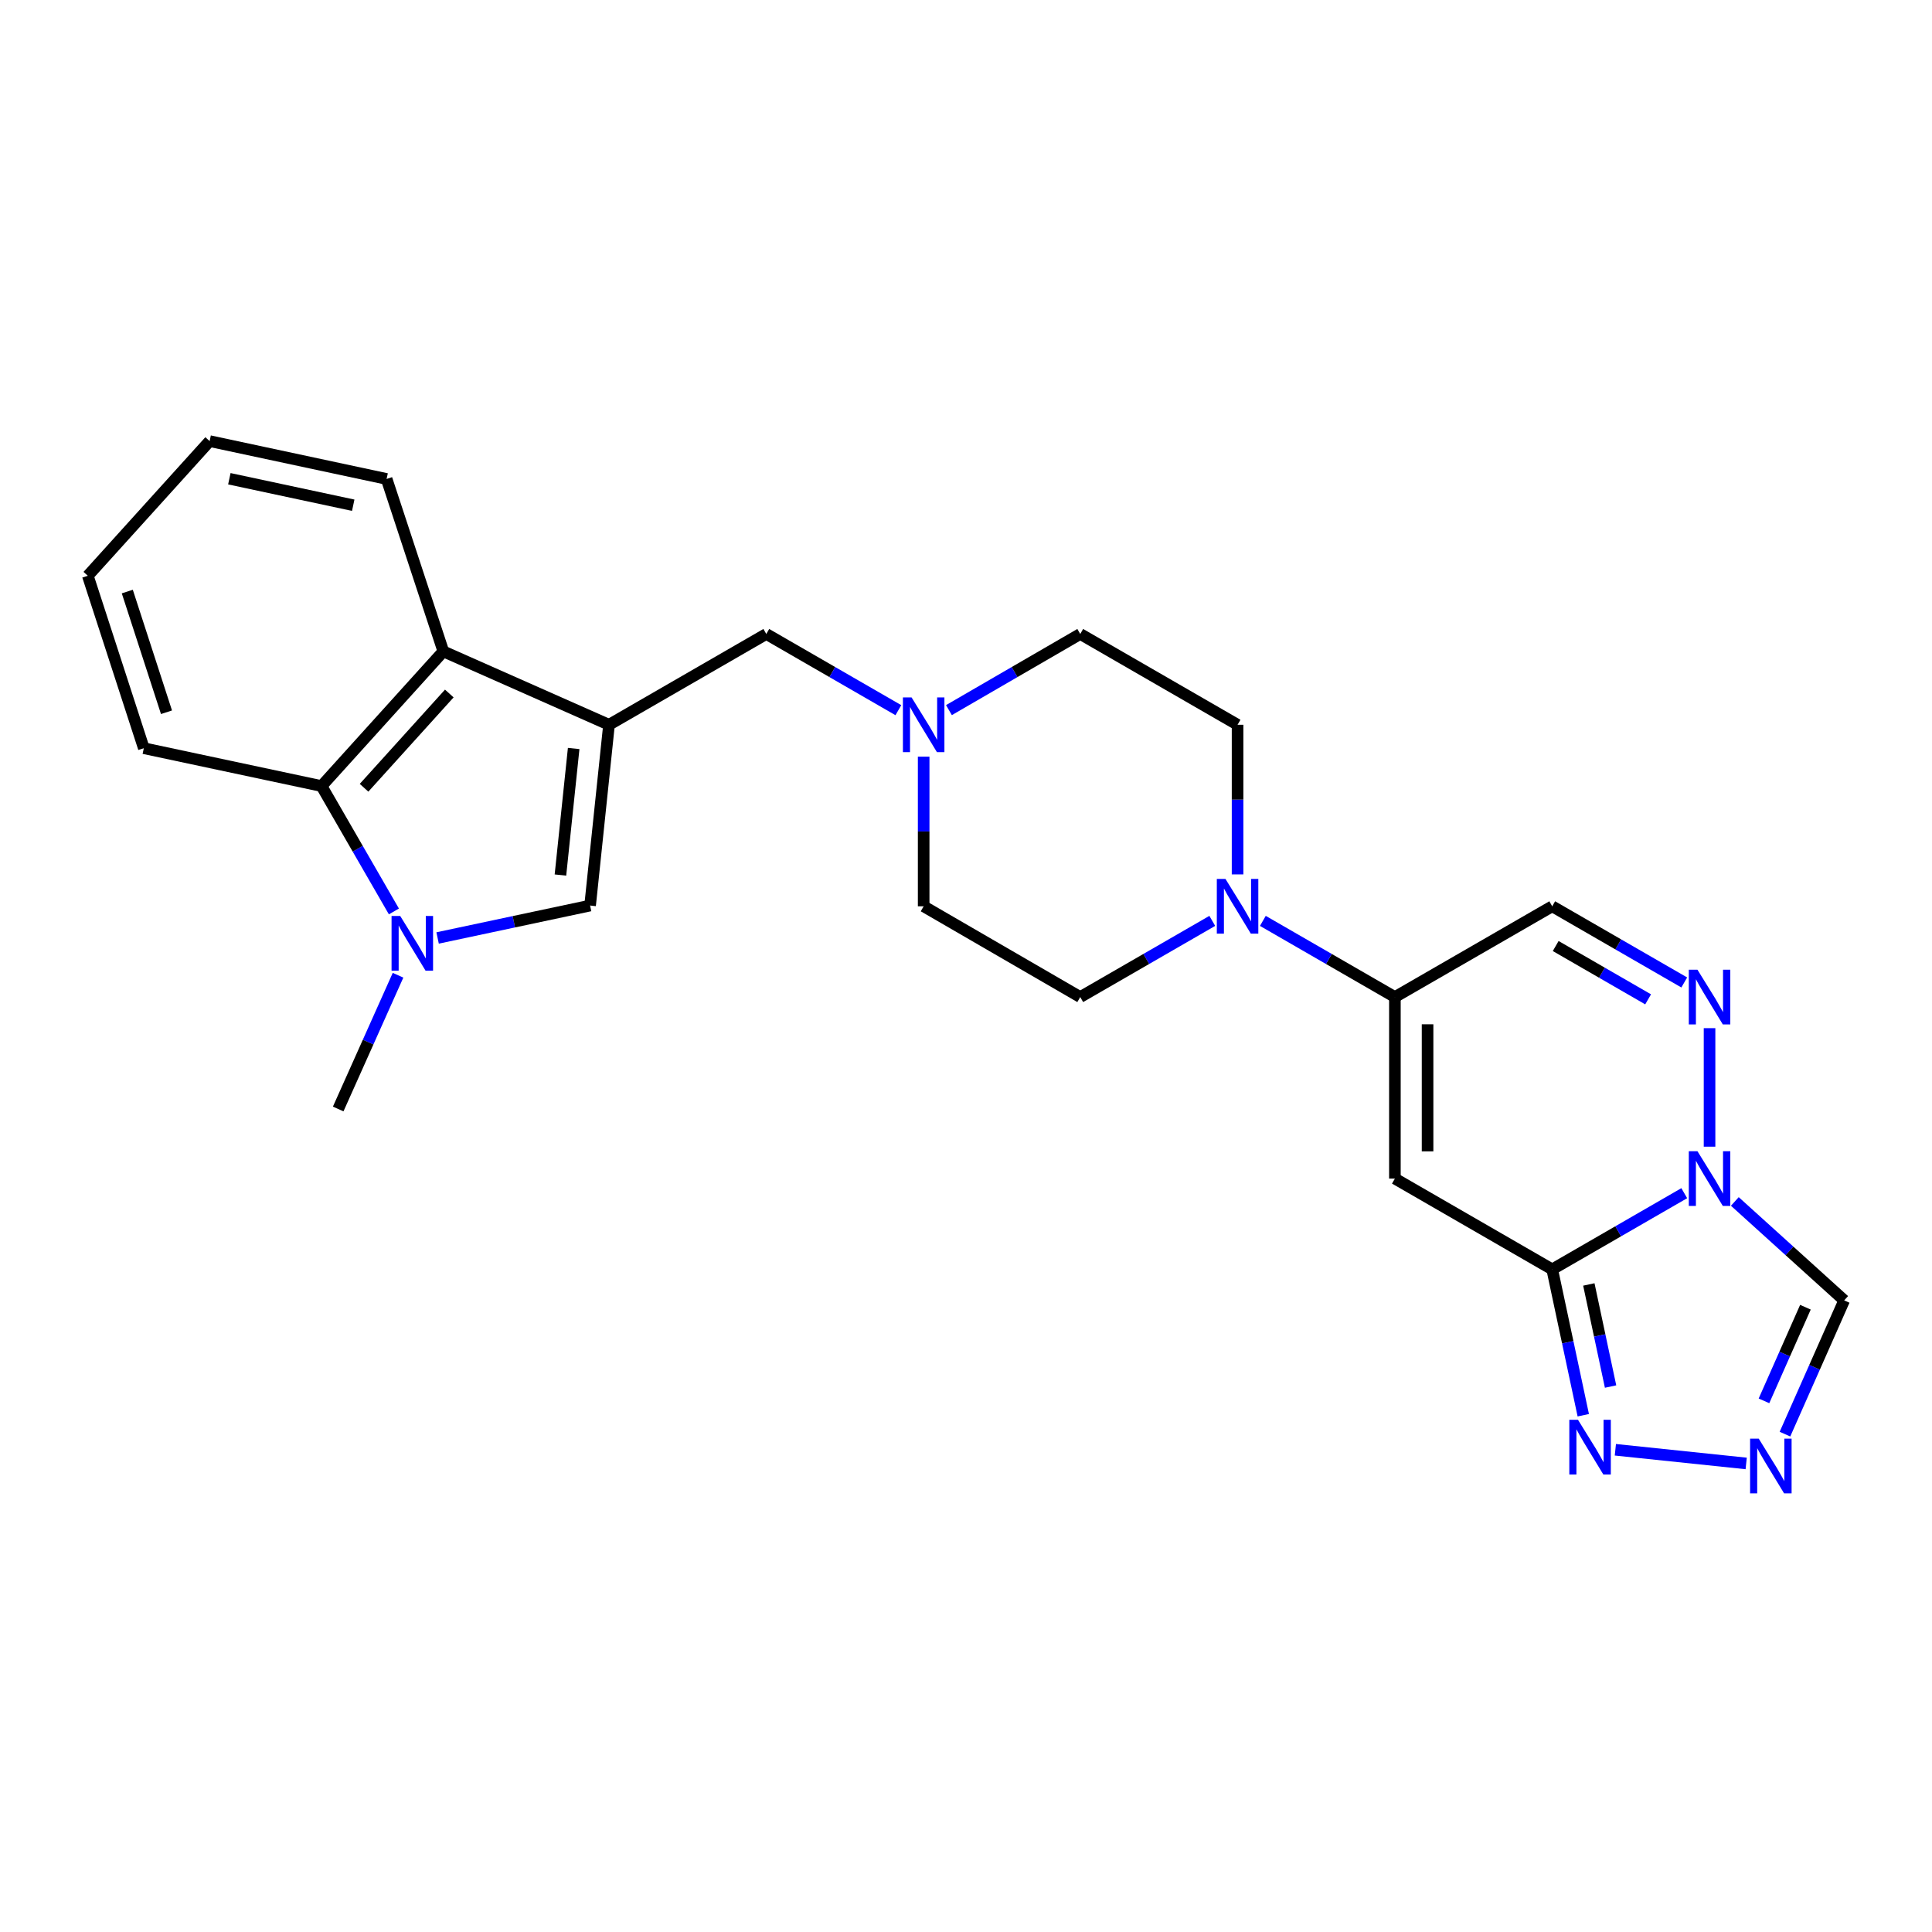 <?xml version='1.0' encoding='iso-8859-1'?>
<svg version='1.1' baseProfile='full'
              xmlns='http://www.w3.org/2000/svg'
                      xmlns:rdkit='http://www.rdkit.org/xml'
                      xmlns:xlink='http://www.w3.org/1999/xlink'
                  xml:space='preserve'
width='1000px' height='1000px' viewBox='0 0 1000 1000'>
<!-- END OF HEADER -->
<rect style='opacity:1.0;fill:#FFFFFF;stroke:none' width='1000' height='1000' x='0' y='0'> </rect>
<path class='bond-1' d='M 803.426,657.028 L 837.597,637.307' style='fill:none;fill-rule:evenodd;stroke:#000000;stroke-width:6px;stroke-linecap:butt;stroke-linejoin:miter;stroke-opacity:1' />
<path class='bond-1' d='M 837.597,637.307 L 871.768,617.587' style='fill:none;fill-rule:evenodd;stroke:#0000FF;stroke-width:6px;stroke-linecap:butt;stroke-linejoin:miter;stroke-opacity:1' />
<path class='bond-2' d='M 803.426,657.028 L 721.995,610.032' style='fill:none;fill-rule:evenodd;stroke:#000000;stroke-width:6px;stroke-linecap:butt;stroke-linejoin:miter;stroke-opacity:1' />
<path class='bond-7' d='M 803.426,657.028 L 811.464,694.774' style='fill:none;fill-rule:evenodd;stroke:#000000;stroke-width:6px;stroke-linecap:butt;stroke-linejoin:miter;stroke-opacity:1' />
<path class='bond-7' d='M 811.464,694.774 L 819.501,732.519' style='fill:none;fill-rule:evenodd;stroke:#0000FF;stroke-width:6px;stroke-linecap:butt;stroke-linejoin:miter;stroke-opacity:1' />
<path class='bond-7' d='M 822.379,664.83 L 828.005,691.251' style='fill:none;fill-rule:evenodd;stroke:#000000;stroke-width:6px;stroke-linecap:butt;stroke-linejoin:miter;stroke-opacity:1' />
<path class='bond-7' d='M 828.005,691.251 L 833.631,717.673' style='fill:none;fill-rule:evenodd;stroke:#0000FF;stroke-width:6px;stroke-linecap:butt;stroke-linejoin:miter;stroke-opacity:1' />
<path class='bond-0' d='M 315.221,375.141 L 396.634,328.145' style='fill:none;fill-rule:evenodd;stroke:#000000;stroke-width:6px;stroke-linecap:butt;stroke-linejoin:miter;stroke-opacity:1' />
<path class='bond-6' d='M 315.221,375.141 L 305.431,468.712' style='fill:none;fill-rule:evenodd;stroke:#000000;stroke-width:6px;stroke-linecap:butt;stroke-linejoin:miter;stroke-opacity:1' />
<path class='bond-6' d='M 296.932,387.417 L 290.079,452.917' style='fill:none;fill-rule:evenodd;stroke:#000000;stroke-width:6px;stroke-linecap:butt;stroke-linejoin:miter;stroke-opacity:1' />
<path class='bond-9' d='M 315.221,375.141 L 229.468,337.155' style='fill:none;fill-rule:evenodd;stroke:#000000;stroke-width:6px;stroke-linecap:butt;stroke-linejoin:miter;stroke-opacity:1' />
<path class='bond-4' d='M 884.858,593.523 L 884.858,532.172' style='fill:none;fill-rule:evenodd;stroke:#0000FF;stroke-width:6px;stroke-linecap:butt;stroke-linejoin:miter;stroke-opacity:1' />
<path class='bond-13' d='M 897.948,621.873 L 926.247,647.475' style='fill:none;fill-rule:evenodd;stroke:#0000FF;stroke-width:6px;stroke-linecap:butt;stroke-linejoin:miter;stroke-opacity:1' />
<path class='bond-13' d='M 926.247,647.475 L 954.545,673.076' style='fill:none;fill-rule:evenodd;stroke:#000000;stroke-width:6px;stroke-linecap:butt;stroke-linejoin:miter;stroke-opacity:1' />
<path class='bond-5' d='M 721.995,610.032 L 721.995,516.076' style='fill:none;fill-rule:evenodd;stroke:#000000;stroke-width:6px;stroke-linecap:butt;stroke-linejoin:miter;stroke-opacity:1' />
<path class='bond-5' d='M 738.907,595.938 L 738.907,530.169' style='fill:none;fill-rule:evenodd;stroke:#000000;stroke-width:6px;stroke-linecap:butt;stroke-linejoin:miter;stroke-opacity:1' />
<path class='bond-3' d='M 226.502,485.491 L 265.967,477.102' style='fill:none;fill-rule:evenodd;stroke:#0000FF;stroke-width:6px;stroke-linecap:butt;stroke-linejoin:miter;stroke-opacity:1' />
<path class='bond-3' d='M 265.967,477.102 L 305.431,468.712' style='fill:none;fill-rule:evenodd;stroke:#000000;stroke-width:6px;stroke-linecap:butt;stroke-linejoin:miter;stroke-opacity:1' />
<path class='bond-20' d='M 206.024,504.782 L 190.536,539.395' style='fill:none;fill-rule:evenodd;stroke:#0000FF;stroke-width:6px;stroke-linecap:butt;stroke-linejoin:miter;stroke-opacity:1' />
<path class='bond-20' d='M 190.536,539.395 L 175.048,574.009' style='fill:none;fill-rule:evenodd;stroke:#000000;stroke-width:6px;stroke-linecap:butt;stroke-linejoin:miter;stroke-opacity:1' />
<path class='bond-28' d='M 203.884,471.764 L 185.158,439.313' style='fill:none;fill-rule:evenodd;stroke:#0000FF;stroke-width:6px;stroke-linecap:butt;stroke-linejoin:miter;stroke-opacity:1' />
<path class='bond-28' d='M 185.158,439.313 L 166.432,406.861' style='fill:none;fill-rule:evenodd;stroke:#000000;stroke-width:6px;stroke-linecap:butt;stroke-linejoin:miter;stroke-opacity:1' />
<path class='bond-26' d='M 871.768,508.524 L 837.597,488.811' style='fill:none;fill-rule:evenodd;stroke:#0000FF;stroke-width:6px;stroke-linecap:butt;stroke-linejoin:miter;stroke-opacity:1' />
<path class='bond-26' d='M 837.597,488.811 L 803.426,469.097' style='fill:none;fill-rule:evenodd;stroke:#000000;stroke-width:6px;stroke-linecap:butt;stroke-linejoin:miter;stroke-opacity:1' />
<path class='bond-26' d='M 853.066,517.259 L 829.146,503.46' style='fill:none;fill-rule:evenodd;stroke:#0000FF;stroke-width:6px;stroke-linecap:butt;stroke-linejoin:miter;stroke-opacity:1' />
<path class='bond-26' d='M 829.146,503.46 L 805.227,489.661' style='fill:none;fill-rule:evenodd;stroke:#000000;stroke-width:6px;stroke-linecap:butt;stroke-linejoin:miter;stroke-opacity:1' />
<path class='bond-10' d='M 721.995,516.076 L 687.824,496.362' style='fill:none;fill-rule:evenodd;stroke:#000000;stroke-width:6px;stroke-linecap:butt;stroke-linejoin:miter;stroke-opacity:1' />
<path class='bond-10' d='M 687.824,496.362 L 653.653,476.649' style='fill:none;fill-rule:evenodd;stroke:#0000FF;stroke-width:6px;stroke-linecap:butt;stroke-linejoin:miter;stroke-opacity:1' />
<path class='bond-12' d='M 721.995,516.076 L 803.426,469.097' style='fill:none;fill-rule:evenodd;stroke:#000000;stroke-width:6px;stroke-linecap:butt;stroke-linejoin:miter;stroke-opacity:1' />
<path class='bond-8' d='M 836.108,750.399 L 903.824,757.477' style='fill:none;fill-rule:evenodd;stroke:#0000FF;stroke-width:6px;stroke-linecap:butt;stroke-linejoin:miter;stroke-opacity:1' />
<path class='bond-25' d='M 923.894,742.307 L 939.22,707.692' style='fill:none;fill-rule:evenodd;stroke:#0000FF;stroke-width:6px;stroke-linecap:butt;stroke-linejoin:miter;stroke-opacity:1' />
<path class='bond-25' d='M 939.22,707.692 L 954.545,673.076' style='fill:none;fill-rule:evenodd;stroke:#000000;stroke-width:6px;stroke-linecap:butt;stroke-linejoin:miter;stroke-opacity:1' />
<path class='bond-25' d='M 913.028,725.076 L 923.756,700.845' style='fill:none;fill-rule:evenodd;stroke:#0000FF;stroke-width:6px;stroke-linecap:butt;stroke-linejoin:miter;stroke-opacity:1' />
<path class='bond-25' d='M 923.756,700.845 L 934.484,676.614' style='fill:none;fill-rule:evenodd;stroke:#000000;stroke-width:6px;stroke-linecap:butt;stroke-linejoin:miter;stroke-opacity:1' />
<path class='bond-11' d='M 229.468,337.155 L 166.432,406.861' style='fill:none;fill-rule:evenodd;stroke:#000000;stroke-width:6px;stroke-linecap:butt;stroke-linejoin:miter;stroke-opacity:1' />
<path class='bond-11' d='M 232.556,358.954 L 188.431,407.748' style='fill:none;fill-rule:evenodd;stroke:#000000;stroke-width:6px;stroke-linecap:butt;stroke-linejoin:miter;stroke-opacity:1' />
<path class='bond-21' d='M 229.468,337.155 L 200.106,247.906' style='fill:none;fill-rule:evenodd;stroke:#000000;stroke-width:6px;stroke-linecap:butt;stroke-linejoin:miter;stroke-opacity:1' />
<path class='bond-16' d='M 627.473,476.649 L 593.302,496.362' style='fill:none;fill-rule:evenodd;stroke:#0000FF;stroke-width:6px;stroke-linecap:butt;stroke-linejoin:miter;stroke-opacity:1' />
<path class='bond-16' d='M 593.302,496.362 L 559.131,516.076' style='fill:none;fill-rule:evenodd;stroke:#000000;stroke-width:6px;stroke-linecap:butt;stroke-linejoin:miter;stroke-opacity:1' />
<path class='bond-17' d='M 640.563,452.589 L 640.563,413.865' style='fill:none;fill-rule:evenodd;stroke:#0000FF;stroke-width:6px;stroke-linecap:butt;stroke-linejoin:miter;stroke-opacity:1' />
<path class='bond-17' d='M 640.563,413.865 L 640.563,375.141' style='fill:none;fill-rule:evenodd;stroke:#000000;stroke-width:6px;stroke-linecap:butt;stroke-linejoin:miter;stroke-opacity:1' />
<path class='bond-22' d='M 166.432,406.861 L 74.44,387.271' style='fill:none;fill-rule:evenodd;stroke:#000000;stroke-width:6px;stroke-linecap:butt;stroke-linejoin:miter;stroke-opacity:1' />
<path class='bond-14' d='M 396.634,328.145 L 430.814,347.866' style='fill:none;fill-rule:evenodd;stroke:#000000;stroke-width:6px;stroke-linecap:butt;stroke-linejoin:miter;stroke-opacity:1' />
<path class='bond-14' d='M 430.814,347.866 L 464.994,367.588' style='fill:none;fill-rule:evenodd;stroke:#0000FF;stroke-width:6px;stroke-linecap:butt;stroke-linejoin:miter;stroke-opacity:1' />
<path class='bond-15' d='M 491.167,367.555 L 525.149,347.85' style='fill:none;fill-rule:evenodd;stroke:#0000FF;stroke-width:6px;stroke-linecap:butt;stroke-linejoin:miter;stroke-opacity:1' />
<path class='bond-15' d='M 525.149,347.85 L 559.131,328.145' style='fill:none;fill-rule:evenodd;stroke:#000000;stroke-width:6px;stroke-linecap:butt;stroke-linejoin:miter;stroke-opacity:1' />
<path class='bond-27' d='M 478.085,391.65 L 478.085,430.374' style='fill:none;fill-rule:evenodd;stroke:#0000FF;stroke-width:6px;stroke-linecap:butt;stroke-linejoin:miter;stroke-opacity:1' />
<path class='bond-27' d='M 478.085,430.374 L 478.085,469.097' style='fill:none;fill-rule:evenodd;stroke:#000000;stroke-width:6px;stroke-linecap:butt;stroke-linejoin:miter;stroke-opacity:1' />
<path class='bond-18' d='M 559.131,516.076 L 478.085,469.097' style='fill:none;fill-rule:evenodd;stroke:#000000;stroke-width:6px;stroke-linecap:butt;stroke-linejoin:miter;stroke-opacity:1' />
<path class='bond-19' d='M 640.563,375.141 L 559.131,328.145' style='fill:none;fill-rule:evenodd;stroke:#000000;stroke-width:6px;stroke-linecap:butt;stroke-linejoin:miter;stroke-opacity:1' />
<path class='bond-24' d='M 200.106,247.906 L 108.508,228.316' style='fill:none;fill-rule:evenodd;stroke:#000000;stroke-width:6px;stroke-linecap:butt;stroke-linejoin:miter;stroke-opacity:1' />
<path class='bond-24' d='M 182.83,261.506 L 118.711,247.793' style='fill:none;fill-rule:evenodd;stroke:#000000;stroke-width:6px;stroke-linecap:butt;stroke-linejoin:miter;stroke-opacity:1' />
<path class='bond-29' d='M 74.44,387.271 L 45.455,298.022' style='fill:none;fill-rule:evenodd;stroke:#000000;stroke-width:6px;stroke-linecap:butt;stroke-linejoin:miter;stroke-opacity:1' />
<path class='bond-29' d='M 86.177,368.66 L 65.887,306.186' style='fill:none;fill-rule:evenodd;stroke:#000000;stroke-width:6px;stroke-linecap:butt;stroke-linejoin:miter;stroke-opacity:1' />
<path class='bond-23' d='M 45.455,298.022 L 108.508,228.316' style='fill:none;fill-rule:evenodd;stroke:#000000;stroke-width:6px;stroke-linecap:butt;stroke-linejoin:miter;stroke-opacity:1' />
<path  class='atom-2' d='M 878.598 595.872
L 887.878 610.872
Q 888.798 612.352, 890.278 615.032
Q 891.758 617.712, 891.838 617.872
L 891.838 595.872
L 895.598 595.872
L 895.598 624.192
L 891.718 624.192
L 881.758 607.792
Q 880.598 605.872, 879.358 603.672
Q 878.158 601.472, 877.798 600.792
L 877.798 624.192
L 874.118 624.192
L 874.118 595.872
L 878.598 595.872
' fill='#0000FF'/>
<path  class='atom-4' d='M 207.15 474.114
L 216.43 489.114
Q 217.35 490.594, 218.83 493.274
Q 220.31 495.954, 220.39 496.114
L 220.39 474.114
L 224.15 474.114
L 224.15 502.434
L 220.27 502.434
L 210.31 486.034
Q 209.15 484.114, 207.91 481.914
Q 206.71 479.714, 206.35 479.034
L 206.35 502.434
L 202.67 502.434
L 202.67 474.114
L 207.15 474.114
' fill='#0000FF'/>
<path  class='atom-5' d='M 878.598 501.916
L 887.878 516.916
Q 888.798 518.396, 890.278 521.076
Q 891.758 523.756, 891.838 523.916
L 891.838 501.916
L 895.598 501.916
L 895.598 530.236
L 891.718 530.236
L 881.758 513.836
Q 880.598 511.916, 879.358 509.716
Q 878.158 507.516, 877.798 506.836
L 877.798 530.236
L 874.118 530.236
L 874.118 501.916
L 878.598 501.916
' fill='#0000FF'/>
<path  class='atom-8' d='M 816.756 734.87
L 826.036 749.87
Q 826.956 751.35, 828.436 754.03
Q 829.916 756.71, 829.996 756.87
L 829.996 734.87
L 833.756 734.87
L 833.756 763.19
L 829.876 763.19
L 819.916 746.79
Q 818.756 744.87, 817.516 742.67
Q 816.316 740.47, 815.956 739.79
L 815.956 763.19
L 812.276 763.19
L 812.276 734.87
L 816.756 734.87
' fill='#0000FF'/>
<path  class='atom-9' d='M 910.327 744.651
L 919.607 759.651
Q 920.527 761.131, 922.007 763.811
Q 923.487 766.491, 923.567 766.651
L 923.567 744.651
L 927.327 744.651
L 927.327 772.971
L 923.447 772.971
L 913.487 756.571
Q 912.327 754.651, 911.087 752.451
Q 909.887 750.251, 909.527 749.571
L 909.527 772.971
L 905.847 772.971
L 905.847 744.651
L 910.327 744.651
' fill='#0000FF'/>
<path  class='atom-11' d='M 634.303 454.937
L 643.583 469.937
Q 644.503 471.417, 645.983 474.097
Q 647.463 476.777, 647.543 476.937
L 647.543 454.937
L 651.303 454.937
L 651.303 483.257
L 647.423 483.257
L 637.463 466.857
Q 636.303 464.937, 635.063 462.737
Q 633.863 460.537, 633.503 459.857
L 633.503 483.257
L 629.823 483.257
L 629.823 454.937
L 634.303 454.937
' fill='#0000FF'/>
<path  class='atom-16' d='M 471.825 360.981
L 481.105 375.981
Q 482.025 377.461, 483.505 380.141
Q 484.985 382.821, 485.065 382.981
L 485.065 360.981
L 488.825 360.981
L 488.825 389.301
L 484.945 389.301
L 474.985 372.901
Q 473.825 370.981, 472.585 368.781
Q 471.385 366.581, 471.025 365.901
L 471.025 389.301
L 467.345 389.301
L 467.345 360.981
L 471.825 360.981
' fill='#0000FF'/>
</svg>
